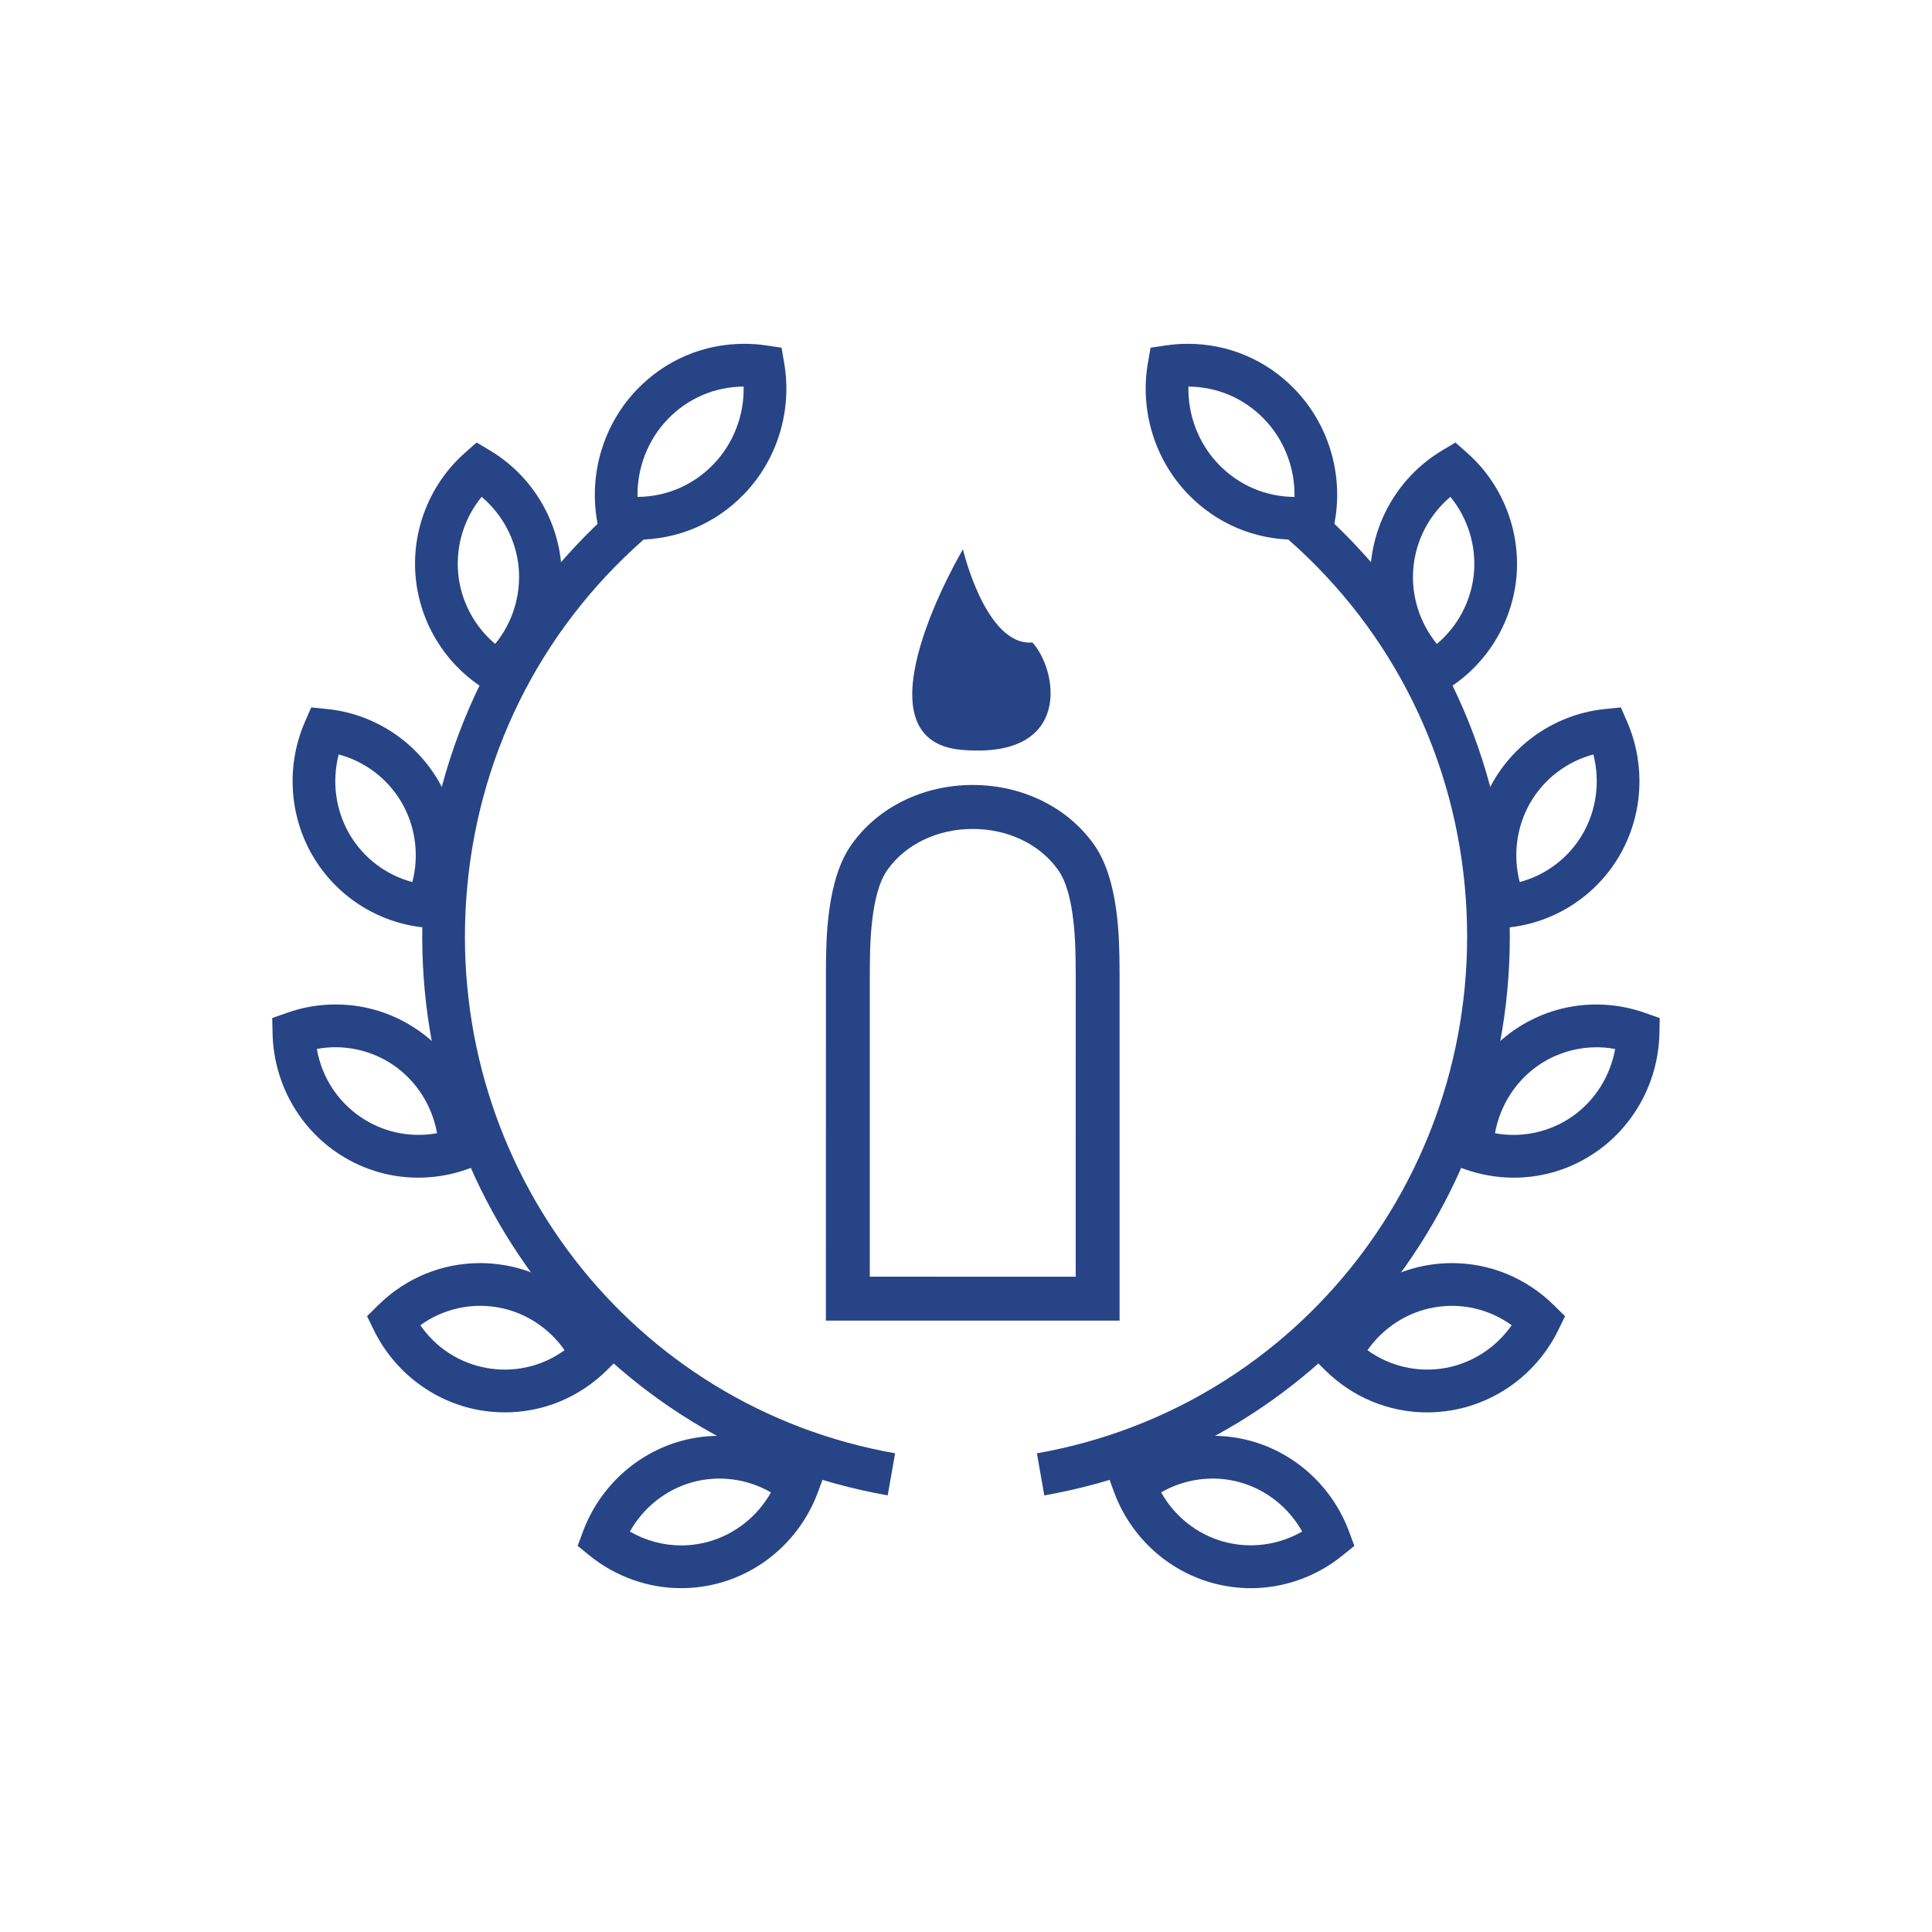<?xml version="1.0" encoding="utf-8"?>
<!-- Generator: Adobe Illustrator 16.0.0, SVG Export Plug-In . SVG Version: 6.00 Build 0)  -->
<!DOCTYPE svg PUBLIC "-//W3C//DTD SVG 1.1//EN" "http://www.w3.org/Graphics/SVG/1.1/DTD/svg11.dtd">
<svg version="1.1" id="Layer_1" xmlns="http://www.w3.org/2000/svg" xmlns:xlink="http://www.w3.org/1999/xlink" x="0px" y="0px"
	 width="120px" height="120px" viewBox="0 0 120 120" enable-background="new 0 0 120 120" xml:space="preserve">
<g>
	<path fill="#274486" d="M39.557,33.521L39.557,33.521c-0.455,0-0.914-0.033-1.363-0.101l-0.951-0.141l-0.162-0.948
		c-0.507-2.959,0.425-6.004,2.492-8.146c1.761-1.825,4.126-2.831,6.66-2.831c0.453,0,0.912,0.033,1.36,0.101l0.95,0.141l0.163,0.948
		c0.509,2.961-0.424,6.007-2.493,8.147C44.457,32.515,42.092,33.521,39.557,33.521z M46.19,24.01
		c-1.792,0.012-3.463,0.729-4.71,2.021c-1.247,1.29-1.917,3.043-1.883,4.833c1.794-0.011,3.464-0.728,4.709-2.02
		C45.555,27.554,46.226,25.802,46.19,24.01z"/>
	<path fill="#274486" d="M31.071,43.37l-0.831-0.496c-2.501-1.492-4.154-4.117-4.423-7.023c-0.268-2.906,0.876-5.794,3.061-7.724
		l0.726-0.643l0.831,0.497c2.5,1.494,4.152,4.12,4.42,7.021c0.268,2.904-0.876,5.792-3.058,7.724L31.071,43.37z M29.915,30.86
		c-1.078,1.315-1.615,3.025-1.457,4.744s0.998,3.297,2.298,4.39c1.079-1.317,1.616-3.027,1.459-4.746
		C32.055,33.533,31.215,31.955,29.915,30.86z"/>
	<path fill="#274486" d="M27.323,57.705l-0.959-0.095c-2.896-0.282-5.498-1.96-6.959-4.483c-1.459-2.52-1.631-5.622-0.461-8.302
		l0.387-0.885l0.959,0.096c2.894,0.285,5.493,1.962,6.953,4.483c1.459,2.515,1.633,5.617,0.465,8.3L27.323,57.705z M21.038,46.861
		c-0.432,1.657-0.203,3.44,0.661,4.935c0.86,1.486,2.28,2.558,3.913,2.99c0.432-1.659,0.203-3.442-0.662-4.934
		C24.088,48.367,22.67,47.296,21.038,46.861z"/>
	<path fill="#274486" d="M25.974,73.147L25.974,73.147c-1.845,0-3.624-0.562-5.146-1.625c-2.375-1.655-3.834-4.396-3.898-7.33
		l-0.022-0.959l0.903-0.319c0.98-0.351,2.004-0.525,3.042-0.525c1.848,0,3.627,0.562,5.146,1.623c2.377,1.66,3.835,4.4,3.9,7.33
		l0.02,0.959l-0.901,0.321C28.036,72.973,27.012,73.147,25.974,73.147z M19.679,65.151c0.297,1.701,1.235,3.195,2.667,4.193
		c1.4,0.979,3.145,1.348,4.799,1.039c-0.302-1.689-1.255-3.212-2.664-4.195C23.084,65.213,21.34,64.843,19.679,65.151z"/>
	<path fill="#274486" d="M31.356,87.725L31.356,87.725c-0.51,0-1.025-0.043-1.532-0.131c-2.855-0.492-5.325-2.357-6.608-4.988
		l-0.418-0.855l0.678-0.67c1.711-1.694,3.965-2.628,6.347-2.628c0.509,0,1.024,0.045,1.528,0.132
		c2.859,0.493,5.331,2.355,6.613,4.986l0.417,0.855l-0.677,0.672C35.992,86.791,33.738,87.725,31.356,87.725z M26.108,82.312
		c0.977,1.416,2.451,2.367,4.166,2.664c0.357,0.061,0.722,0.092,1.082,0.092l0,0c1.342,0,2.629-0.422,3.711-1.205
		c-0.977-1.401-2.477-2.373-4.166-2.664C29.205,80.907,27.48,81.32,26.108,82.312z"/>
	<path fill="#274486" d="M42.309,98.645L42.309,98.645c-2.057,0-4.078-0.721-5.69-2.027l-0.741-0.604l0.334-0.895
		c1.023-2.744,3.299-4.844,6.089-5.617c2.784-0.77,5.837-0.119,8.085,1.701l0.74,0.602L50.795,92.7
		c-1.019,2.743-3.295,4.846-6.091,5.618C43.92,98.535,43.115,98.645,42.309,98.645z M39.124,95.127
		c0.969,0.561,2.07,0.862,3.186,0.862l0,0c0.567,0,1.135-0.077,1.688-0.23c1.652-0.458,3.051-1.573,3.887-3.063
		c-1.464-0.848-3.236-1.086-4.877-0.633C41.358,92.52,39.961,93.635,39.124,95.127z"/>
	<path fill="#274486" d="M55.137,92.881c-17.672-3.111-30.064-19.1-28.826-37.189c0.645-9.398,4.877-17.983,11.915-24.172
		l1.749,1.995c-6.509,5.725-10.422,13.664-11.019,22.359c-1.145,16.729,10.307,31.517,26.64,34.392L55.137,92.881z"/>
	<path fill="#274486" d="M80.446,33.521c-2.533,0-4.898-1.006-6.658-2.832c-2.068-2.144-3-5.188-2.49-8.146l0.164-0.947l0.951-0.141
		c0.446-0.065,0.903-0.101,1.358-0.101c2.53,0,4.896,1.006,6.655,2.831c2.068,2.142,3,5.187,2.492,8.146l-0.162,0.949l-0.949,0.141
		C81.358,33.487,80.901,33.521,80.446,33.521z M73.814,24.012c-0.037,1.788,0.633,3.54,1.88,4.833
		c1.248,1.294,2.918,2.01,4.709,2.021c0.037-1.791-0.635-3.543-1.881-4.834C77.274,24.739,75.604,24.021,73.814,24.012z"/>
	<path fill="#274486" d="M88.933,43.371l-0.725-0.643c-2.184-1.932-3.326-4.818-3.061-7.725c0.271-2.906,1.924-5.53,4.422-7.021
		l0.83-0.496l0.727,0.642c2.18,1.927,3.326,4.812,3.062,7.723c-0.273,2.91-1.928,5.536-4.424,7.024L88.933,43.371z M90.087,30.861
		c-1.299,1.093-2.139,2.672-2.299,4.389c-0.158,1.718,0.381,3.429,1.459,4.745c1.301-1.091,2.139-2.67,2.301-4.39
		C91.702,33.887,91.165,32.177,90.087,30.861z"/>
	<path fill="#274486" d="M92.685,57.708l-0.387-0.885c-1.17-2.68-0.996-5.782,0.461-8.304c1.461-2.521,4.062-4.198,6.957-4.483
		l0.961-0.096l0.385,0.887c1.166,2.682,0.994,5.783-0.463,8.301c-1.461,2.521-4.061,4.199-6.955,4.484L92.685,57.708z
		 M98.966,46.861c-1.633,0.435-3.053,1.506-3.914,2.991c-0.863,1.492-1.09,3.276-0.66,4.935c1.633-0.435,3.053-1.506,3.912-2.991
		C99.167,50.305,99.396,48.521,98.966,46.861z"/>
	<path fill="#274486" d="M94.028,73.147c-1.037,0-2.062-0.176-3.043-0.525l-0.902-0.321l0.021-0.959
		c0.062-2.928,1.521-5.667,3.896-7.328c1.521-1.062,3.299-1.623,5.146-1.623c1.037,0,2.062,0.176,3.041,0.525l0.903,0.319
		l-0.021,0.961c-0.065,2.931-1.522,5.671-3.899,7.328C97.651,72.588,95.872,73.147,94.028,73.147z M92.856,70.386
		c1.658,0.308,3.396-0.061,4.799-1.038c1.408-0.981,2.361-2.504,2.664-4.193c-1.656-0.311-3.4,0.062-4.799,1.037
		C94.114,67.176,93.161,68.694,92.856,70.386z"/>
	<path fill="#274486" d="M88.644,87.727c-2.381,0-4.635-0.936-6.346-2.631l-0.676-0.671l0.418-0.856
		c1.285-2.629,3.758-4.491,6.611-4.983c0.506-0.087,1.021-0.132,1.529-0.132c2.381,0,4.637,0.934,6.35,2.629l0.678,0.67
		l-0.418,0.855c-1.285,2.634-3.756,4.496-6.613,4.986C89.671,87.682,89.155,87.727,88.644,87.727z M84.935,83.864
		c1.371,0.993,3.1,1.403,4.793,1.112c1.688-0.291,3.188-1.264,4.166-2.664c-1.371-0.992-3.098-1.404-4.793-1.111
		C87.415,81.491,85.915,82.463,84.935,83.864z"/>
	<path fill="#274486" d="M77.694,98.646c-0.805,0-1.611-0.11-2.396-0.326c-2.795-0.772-5.071-2.873-6.092-5.619l-0.33-0.895
		l0.737-0.602c2.244-1.822,5.304-2.475,8.089-1.702c2.791,0.771,5.066,2.873,6.088,5.618l0.332,0.896l-0.74,0.601
		C81.769,97.925,79.749,98.646,77.694,98.646z M72.12,92.695c0.836,1.492,2.231,2.605,3.885,3.062
		c1.641,0.452,3.412,0.216,4.875-0.632c-0.836-1.491-2.232-2.605-3.883-3.062C75.354,91.607,73.581,91.85,72.12,92.695z"/>
	<path fill="#274486" d="M64.863,92.883l-0.459-2.615c16.333-2.877,27.786-17.662,26.644-34.393
		c-0.596-8.694-4.512-16.635-11.021-22.358l1.75-1.995c7.041,6.188,11.271,14.773,11.916,24.172
		C94.929,73.782,82.536,89.77,64.863,92.883z"/>
	<path fill="#274486" d="M51.629,81.693l0.003-21.479c0.009-1.788,0.028-5.507,1.561-7.606c1.569-2.203,4.271-3.52,7.226-3.52
		c2.956,0,5.661,1.319,7.233,3.529c1.525,2.092,1.547,5.812,1.555,7.6l0.002,0.391v21.088L51.629,81.693z M67.146,79.629
		l0.002-19.013l-0.004-0.39c-0.009-1.57-0.022-4.84-1.162-6.4c-1.192-1.676-3.271-2.673-5.562-2.673
		c-2.289,0-4.366,0.995-5.553,2.662c-1.146,1.57-1.162,4.837-1.172,6.406l-0.002,0.405v19.001L67.146,79.629L67.146,79.629z"/>
	<path fill="#274486" d="M60.418,48.756c-3.061,0-5.864,1.369-7.498,3.661c-1.59,2.181-1.609,5.972-1.619,7.793l-0.003,19.75v1.401
		v0.664h0.663h1.398l14.118,0.002h1.4h0.662v-0.664V79.96V60.606l-0.002-0.395c-0.012-1.821-0.027-5.613-1.619-7.796
		C66.286,50.128,63.48,48.756,60.418,48.756L60.418,48.756z M54.024,79.297V60.625l0.002-0.399c0.008-1.416,0.025-4.729,1.104-6.21
		c1.13-1.586,3.104-2.529,5.288-2.529c2.186,0,4.161,0.945,5.29,2.53c1.082,1.479,1.099,4.796,1.104,6.212l0.004,0.395
		l-0.002,18.675L54.024,79.297L54.024,79.297z"/>
	<path fill="#274486" d="M59.809,34.12c0,0-7.026,11.856-0.082,12.455c6.946,0.599,5.964-4.982,4.395-6.671
		C61.232,40.156,59.809,34.12,59.809,34.12z"/>
</g>
</svg>
